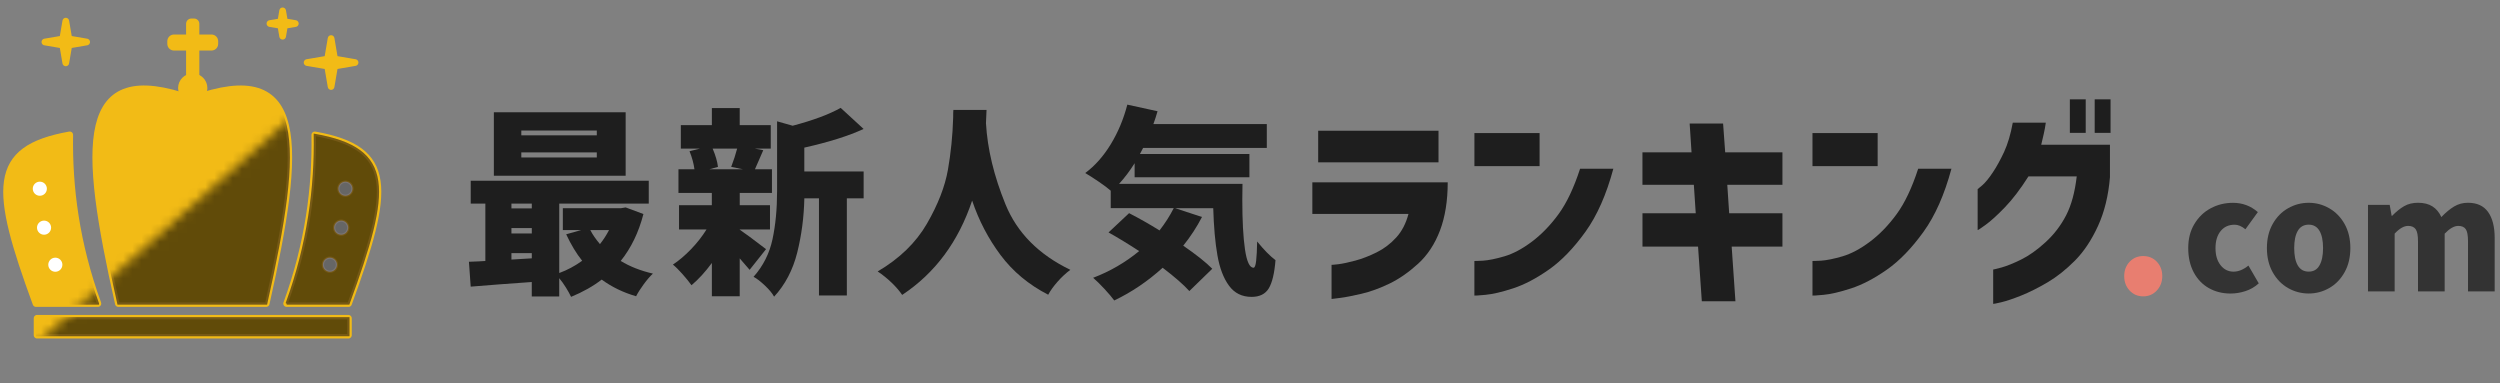 <?xml version="1.0" encoding="UTF-8"?> <svg xmlns="http://www.w3.org/2000/svg" width="274" height="42" viewBox="0 0 274 42" fill="none"><rect x="0" y="0" width="274" height="42" fill="#808080" stroke="none"/><g clip-path="url(#clip0_4041_980)"><path d="M10.729 33.268H3.945C-0.673 20.667 -1.05 16.332 7.643 14.783C7.547 20.5 8.337 26.718 10.729 33.265V33.268Z" fill="#F2BB16" stroke="#F2BB16" stroke-width="0.736" stroke-linecap="round" stroke-linejoin="round"></path><path d="M21.074 10.877C8.519 6.326 9.039 15.745 12.974 33.268H29.174C33.109 15.745 33.629 6.326 21.074 10.877Z" fill="#F2BB16" stroke="#F2BB16" stroke-width="0.736" stroke-linecap="round" stroke-linejoin="round"></path><path d="M31.416 33.268H38.2C42.819 20.666 43.198 16.332 34.505 14.786C34.602 20.503 33.812 26.721 31.42 33.268H31.416Z" fill="#F2BB16" stroke="#F2BB16" stroke-width="0.736" stroke-linecap="round" stroke-linejoin="round"></path><path d="M38.184 34.884H4.065V36.73H38.184V34.884Z" fill="#F2BB16" stroke="#F2BB16" stroke-width="0.736" stroke-linecap="round" stroke-linejoin="round"></path><path d="M23.177 4.027H19.072C18.801 4.027 18.582 4.246 18.582 4.517V4.807C18.582 5.077 18.801 5.296 19.072 5.296H23.177C23.447 5.296 23.667 5.077 23.667 4.807V4.517C23.667 4.246 23.447 4.027 23.177 4.027Z" fill="#F2BB16" stroke="#F2BB16" stroke-width="0.49" stroke-linecap="round" stroke-linejoin="round"></path><path d="M21.267 2.121H20.978C20.707 2.121 20.488 2.34 20.488 2.611V8.372C20.488 8.642 20.707 8.862 20.978 8.862H21.267C21.538 8.862 21.757 8.642 21.757 8.372V2.611C21.757 2.34 21.538 2.121 21.267 2.121Z" fill="#F2BB16" stroke="#F2BB16" stroke-width="0.183" stroke-linecap="round" stroke-linejoin="round"></path><path d="M21.124 10.887C21.807 10.887 22.36 10.334 22.36 9.651C22.36 8.968 21.807 8.415 21.124 8.415C20.442 8.415 19.888 8.968 19.888 9.651C19.888 10.334 20.442 10.887 21.124 10.887Z" fill="#F2BB16" stroke="#F2BB16" stroke-width="0.736" stroke-linecap="round" stroke-linejoin="round"></path><path d="M37.857 21.456C38.284 21.456 38.63 21.11 38.63 20.683C38.63 20.256 38.284 19.91 37.857 19.91C37.43 19.91 37.084 20.256 37.084 20.683C37.084 21.11 37.43 21.456 37.857 21.456Z" fill="white"></path><path d="M37.394 25.725C37.821 25.725 38.167 25.379 38.167 24.952C38.167 24.525 37.821 24.179 37.394 24.179C36.967 24.179 36.621 24.525 36.621 24.952C36.621 25.379 36.967 25.725 37.394 25.725Z" fill="white"></path><path d="M36.158 29.786C36.585 29.786 36.931 29.44 36.931 29.013C36.931 28.586 36.585 28.24 36.158 28.24C35.731 28.24 35.385 28.586 35.385 29.013C35.385 29.44 35.731 29.786 36.158 29.786Z" fill="white"></path><path d="M4.365 21.456C4.792 21.456 5.138 21.11 5.138 20.683C5.138 20.256 4.792 19.91 4.365 19.91C3.938 19.91 3.592 20.256 3.592 20.683C3.592 21.11 3.938 21.456 4.365 21.456Z" fill="white"></path><path d="M4.828 25.725C5.255 25.725 5.601 25.379 5.601 24.952C5.601 24.525 5.255 24.179 4.828 24.179C4.401 24.179 4.055 24.525 4.055 24.952C4.055 25.379 4.401 25.725 4.828 25.725Z" fill="white"></path><path d="M6.064 29.786C6.491 29.786 6.837 29.44 6.837 29.013C6.837 28.586 6.491 28.24 6.064 28.24C5.637 28.24 5.291 28.586 5.291 29.013C5.291 29.44 5.637 29.786 6.064 29.786Z" fill="white"></path><g style="mix-blend-mode:soft-light" opacity="0.6"><mask id="mask0_4041_980" style="mask-type:luminance" maskUnits="userSpaceOnUse" x="-1" y="2" width="45" height="40"><path d="M43.888 2.291V41.175H-0.001L43.888 2.291Z" fill="white"></path></mask><g mask="url(#mask0_4041_980)"><path d="M10.729 33.268H3.945C-0.673 20.667 -1.05 16.332 7.643 14.783C7.547 20.5 8.337 26.718 10.729 33.265V33.268Z" fill="black" stroke="#231815" stroke-width="0.247" stroke-miterlimit="10"></path><path d="M21.074 10.877C8.519 6.326 9.039 15.745 12.974 33.268H29.174C33.109 15.745 33.629 6.326 21.074 10.877Z" fill="black" stroke="#231815" stroke-width="0.247" stroke-miterlimit="10"></path><path d="M31.416 33.268H38.2C42.819 20.666 43.198 16.332 34.505 14.786C34.602 20.503 33.812 26.721 31.42 33.268H31.416Z" fill="black" stroke="#231815" stroke-width="0.247" stroke-miterlimit="10"></path><path d="M38.184 34.884H4.065V36.73H38.184V34.884Z" fill="black" stroke="#231815" stroke-width="0.247" stroke-miterlimit="10"></path><path d="M23.177 4.027H19.072C18.801 4.027 18.582 4.246 18.582 4.517V4.807C18.582 5.077 18.801 5.296 19.072 5.296H23.177C23.447 5.296 23.667 5.077 23.667 4.807V4.517C23.667 4.246 23.447 4.027 23.177 4.027Z" fill="black" stroke="#231815" stroke-width="0.247" stroke-miterlimit="10"></path><path d="M21.267 2.121H20.978C20.707 2.121 20.488 2.34 20.488 2.611V8.372C20.488 8.642 20.707 8.862 20.978 8.862H21.267C21.538 8.862 21.757 8.642 21.757 8.372V2.611C21.757 2.34 21.538 2.121 21.267 2.121Z" fill="black" stroke="#231815" stroke-width="0.247" stroke-miterlimit="10"></path><path d="M21.124 10.887C21.807 10.887 22.36 10.334 22.36 9.651C22.36 8.968 21.807 8.415 21.124 8.415C20.442 8.415 19.888 8.968 19.888 9.651C19.888 10.334 20.442 10.887 21.124 10.887Z" fill="black" stroke="#231815" stroke-width="0.247" stroke-miterlimit="10"></path><path d="M37.857 21.456C38.284 21.456 38.63 21.11 38.63 20.683C38.63 20.256 38.284 19.91 37.857 19.91C37.43 19.91 37.084 20.256 37.084 20.683C37.084 21.11 37.43 21.456 37.857 21.456Z" fill="black" stroke="#231815" stroke-width="0.247" stroke-miterlimit="10"></path><path d="M37.394 25.725C37.821 25.725 38.167 25.379 38.167 24.952C38.167 24.525 37.821 24.179 37.394 24.179C36.967 24.179 36.621 24.525 36.621 24.952C36.621 25.379 36.967 25.725 37.394 25.725Z" fill="black" stroke="#231815" stroke-width="0.247" stroke-miterlimit="10"></path><path d="M36.158 29.786C36.585 29.786 36.931 29.44 36.931 29.013C36.931 28.586 36.585 28.24 36.158 28.24C35.731 28.24 35.385 28.586 35.385 29.013C35.385 29.44 35.731 29.786 36.158 29.786Z" fill="black" stroke="#231815" stroke-width="0.247" stroke-miterlimit="10"></path><path d="M4.365 21.456C4.792 21.456 5.138 21.11 5.138 20.683C5.138 20.256 4.792 19.91 4.365 19.91C3.938 19.91 3.592 20.256 3.592 20.683C3.592 21.11 3.938 21.456 4.365 21.456Z" fill="black" stroke="#231815" stroke-width="0.247" stroke-miterlimit="10"></path><path d="M4.828 25.725C5.255 25.725 5.601 25.379 5.601 24.952C5.601 24.525 5.255 24.179 4.828 24.179C4.401 24.179 4.055 24.525 4.055 24.952C4.055 25.379 4.401 25.725 4.828 25.725Z" fill="black" stroke="#231815" stroke-width="0.247" stroke-miterlimit="10"></path><path d="M6.064 29.786C6.491 29.786 6.837 29.44 6.837 29.013C6.837 28.586 6.491 28.24 6.064 28.24C5.637 28.24 5.291 28.586 5.291 29.013C5.291 29.44 5.637 29.786 6.064 29.786Z" fill="black" stroke="#231815" stroke-width="0.247" stroke-miterlimit="10"></path></g></g><path d="M35.905 6.473L36.288 4.227L36.671 6.473L38.914 6.856L36.671 7.239L36.288 9.481L35.905 7.239L33.659 6.856L35.905 6.473Z" fill="#F2BB16" stroke="#F2BB16" stroke-width="0.736" stroke-linecap="round" stroke-linejoin="round"></path><path d="M6.877 4.27L7.21 2.318L7.543 4.27L9.496 4.603L7.543 4.937L7.21 6.889L6.877 4.937L4.921 4.603L6.877 4.27Z" fill="#F2BB16" stroke="#F2BB16" stroke-width="0.736" stroke-linecap="round" stroke-linejoin="round"></path><path d="M30.777 2.381L30.977 1.192L31.18 2.381L32.366 2.581L31.18 2.784L30.977 3.97L30.777 2.784L29.587 2.581L30.777 2.381Z" fill="#F2BB16" stroke="#F2BB16" stroke-width="0.736" stroke-linecap="round" stroke-linejoin="round"></path><path d="M70.52 23.456C70 25.465 69.171 27.181 68.031 28.6C69.041 29.217 70.22 29.676 71.559 29.986C71.256 30.266 70.923 30.649 70.563 31.139C70.203 31.629 69.92 32.072 69.717 32.469C68.301 32.059 67.045 31.449 65.948 30.643C64.996 31.376 63.876 32.005 62.59 32.535C62.447 32.229 62.253 31.882 62.017 31.502C61.78 31.122 61.537 30.783 61.29 30.489V32.492H58.282V30.909C57.082 30.996 55.916 31.082 54.783 31.162C53.65 31.242 52.584 31.329 51.588 31.416L51.395 28.69C52.231 28.66 52.831 28.634 53.194 28.604V22.313H51.591V19.807H71.103V22.313H61.294V29.923C62.173 29.6 63.013 29.153 63.806 28.58C63.17 27.787 62.587 26.821 62.053 25.678L63.699 25.215H61.687V22.819H68.054L68.574 22.733L70.523 23.459L70.52 23.456ZM68.571 12.307V19.257H54.127V12.307H68.571ZM58.285 22.313H56.053V22.839H58.285V22.313ZM56.053 24.995V25.588H58.285V24.995H56.053ZM56.053 28.447L58.285 28.314V27.741H56.053V28.444V28.447ZM65.409 14.836V14.309H57.136V14.836H65.409ZM65.409 17.255V16.705H57.136V17.255H65.409ZM64.696 25.215C64.942 25.698 65.296 26.211 65.755 26.754C66.132 26.284 66.462 25.771 66.751 25.215H64.696Z" fill="#1E1E1E"></path><path d="M82.156 29.57C81.952 29.32 81.593 28.903 81.073 28.317V32.472H78.021V28.82C77.298 29.803 76.555 30.616 75.788 31.262C75.528 30.896 75.198 30.489 74.802 30.043C74.406 29.596 74.056 29.247 73.752 29C74.415 28.56 75.075 28 75.735 27.317C76.391 26.634 76.958 25.915 77.434 25.152H74.422V22.489H78.017V21.146H74.359V18.551H76.112C76.025 17.905 75.845 17.245 75.572 16.572L76.718 16.285H74.619V13.713H78.021V11.844H81.073V13.713H84.475V16.285H82.722L83.652 16.462C83.362 17.122 83.205 17.488 83.175 17.561C83.089 17.781 82.945 18.111 82.742 18.551H84.605V21.146H81.076V22.489H84.391V25.152H81.076V25.175C81.582 25.511 82.542 26.224 83.958 27.307L82.159 29.573L82.156 29.57ZM78.107 16.289C78.424 17.035 78.62 17.705 78.69 18.291L77.737 18.554H81.439L80.14 18.291C80.413 17.571 80.63 16.905 80.79 16.289H78.104H78.107ZM88.156 18.794H94.654V21.74H92.815V32.382H89.759V21.74H88.156C88.113 23.792 87.853 25.771 87.377 27.677C86.9 29.583 86.057 31.196 84.841 32.515C84.655 32.162 84.321 31.759 83.845 31.306C83.368 30.852 82.949 30.529 82.589 30.339C83.642 29.153 84.335 27.777 84.668 26.215C85.001 24.652 85.168 22.906 85.168 20.97V13.296L86.877 13.78C89.099 13.193 90.855 12.54 92.138 11.824L94.65 14.133C93.004 14.896 90.839 15.575 88.153 16.179V18.794H88.156Z" fill="#1E1E1E"></path><path d="M108.125 12.043L108.062 13.496C108.222 16.325 108.935 19.294 110.204 22.402C111.474 25.511 113.843 27.9 117.308 29.573C116.802 29.953 116.335 30.389 115.902 30.882C115.469 31.372 115.129 31.845 114.882 32.302C112.747 31.202 111.007 29.756 109.664 27.957C108.322 26.161 107.282 24.172 106.546 21.986C105.043 26.488 102.487 29.933 98.879 32.322C98.589 31.895 98.209 31.452 97.733 30.992C97.256 30.532 96.743 30.116 96.193 29.75C98.589 28.343 100.392 26.594 101.598 24.505C102.804 22.416 103.57 20.447 103.894 18.601C104.217 16.755 104.41 14.849 104.467 12.883C104.467 12.487 104.473 12.21 104.49 12.047H108.128L108.125 12.043Z" fill="#1E1E1E"></path><path d="M136.177 20.157L136.157 21.893C136.157 24.178 136.253 25.994 136.45 27.334C136.646 28.673 136.96 29.346 137.393 29.346C137.523 29.333 137.616 29.083 137.673 28.6C137.729 28.117 137.766 27.404 137.783 26.468C138.532 27.39 139.205 28.073 139.795 28.513C139.679 29.949 139.435 30.979 139.059 31.602C138.682 32.225 138.056 32.538 137.173 32.538C136.12 32.538 135.294 32.129 134.694 31.305C134.094 30.486 133.671 29.373 133.428 27.974C133.181 26.574 133.031 24.855 132.971 22.816H128.793L131.738 23.782C131.162 24.895 130.476 25.944 129.683 26.927C131.112 27.91 132.172 28.753 132.865 29.456L130.352 31.899C129.716 31.196 128.743 30.346 127.427 29.346C125.794 30.826 124.028 32.022 122.122 32.931C121.876 32.595 121.513 32.165 121.03 31.645C120.546 31.126 120.137 30.726 119.807 30.446C121.656 29.743 123.335 28.767 124.851 27.52C123.638 26.727 122.519 26.048 121.496 25.475L123.748 23.362C124.831 23.919 125.944 24.548 127.084 25.255C127.69 24.478 128.21 23.665 128.643 22.812H121.736V20.9C121.419 20.62 120.973 20.287 120.403 19.9C119.833 19.514 119.347 19.201 118.94 18.964C120.01 18.171 120.943 17.118 121.746 15.799C122.549 14.479 123.149 13.036 123.555 11.467L126.867 12.193C126.737 12.65 126.587 13.116 126.411 13.6H138.842V16.215H125.284C125.141 16.508 125.025 16.728 124.938 16.875H136.936V19.427H124.355V17.888C123.835 18.724 123.265 19.477 122.646 20.154H136.18L136.177 20.157Z" fill="#1E1E1E"></path><path d="M154.365 23.446H143.833V19.98H158.67C158.67 22.009 158.387 23.769 157.824 25.258C157.257 26.748 156.458 27.964 155.418 28.91C154.379 29.856 153.326 30.583 152.26 31.096C151.19 31.609 150.177 31.975 149.214 32.199C148.251 32.422 147.475 32.575 146.878 32.652C146.282 32.728 145.969 32.768 145.939 32.768V29.027C145.939 29.027 146.205 29.02 146.695 28.957C147.182 28.893 147.801 28.763 148.551 28.56C149.297 28.36 150.077 28.057 150.887 27.654C151.696 27.251 152.409 26.708 153.029 26.028C153.649 25.348 154.095 24.485 154.369 23.446H154.365ZM144.473 17.795V14.329H157.661V17.795H144.473Z" fill="#1E1E1E"></path><path d="M161.596 18.211V14.582H168.74V18.211H161.596ZM173.181 18.491H176.823C176.06 21.326 175.037 23.639 173.754 25.418C172.472 27.197 171.139 28.577 169.759 29.546C168.377 30.516 167.067 31.202 165.831 31.605C164.595 32.009 163.582 32.245 162.796 32.315C162.009 32.385 161.609 32.412 161.593 32.395V28.603C161.593 28.603 161.923 28.607 162.532 28.57C163.142 28.53 163.925 28.373 164.878 28.094C165.831 27.814 166.837 27.281 167.89 26.491C168.943 25.701 169.916 24.698 170.809 23.479C171.702 22.263 172.492 20.6 173.178 18.491H173.181Z" fill="#1E1E1E"></path><path d="M180.015 27.024V23.372H185.853L185.646 20.257H180.012V16.698H185.393L185.186 13.536H188.851L189.081 16.698H195.355V20.257H189.311L189.518 23.372H195.355V27.024H189.791L190.204 33.021H186.519L186.106 27.024H180.015Z" fill="#1E1E1E"></path><path d="M198.647 18.211V14.582H205.791V18.211H198.647ZM210.236 18.491H213.878C213.115 21.326 212.092 23.639 210.809 25.418C209.526 27.197 208.194 28.577 206.814 29.546C205.431 30.516 204.122 31.202 202.886 31.605C201.65 32.009 200.637 32.245 199.85 32.315C199.064 32.385 198.664 32.412 198.647 32.395V28.603C198.647 28.603 198.977 28.607 199.587 28.57C200.197 28.53 200.98 28.373 201.933 28.094C202.886 27.814 203.892 27.281 204.945 26.491C205.998 25.701 206.971 24.698 207.864 23.479C208.757 22.263 209.546 20.6 210.233 18.491H210.236Z" fill="#1E1E1E"></path><path d="M220.602 13.446H224.22C224.16 13.88 224.084 14.299 223.99 14.703C223.9 15.106 223.807 15.492 223.717 15.865H231.251V19.424C231.084 21.44 230.648 23.219 229.945 24.758C229.241 26.301 228.399 27.567 227.416 28.56C226.429 29.553 225.423 30.349 224.394 30.956C223.364 31.559 222.401 32.042 221.508 32.399C220.615 32.755 219.885 32.998 219.322 33.132C218.756 33.261 218.466 33.322 218.453 33.305V29.54C218.453 29.54 218.769 29.483 219.356 29.32C219.942 29.157 220.665 28.867 221.518 28.447C222.374 28.027 223.267 27.394 224.197 26.541C225.127 25.688 225.88 24.705 226.453 23.589C227.026 22.473 227.412 21.053 227.609 19.334H222.318C221.431 20.73 220.568 21.86 219.729 22.729C218.889 23.599 218.189 24.232 217.633 24.635C217.077 25.038 216.783 25.232 216.75 25.218V20.73C216.75 20.73 216.937 20.587 217.266 20.3C217.593 20.014 217.973 19.554 218.399 18.918C218.826 18.281 219.242 17.528 219.649 16.652C220.052 15.775 220.372 14.709 220.598 13.456L220.602 13.446ZM226.856 14.563V10.887H228.595V14.563H226.856ZM229.578 14.563V10.887H231.317V14.563H229.578Z" fill="#1E1E1E"></path><path d="M233.403 31.842C233.01 31.416 232.813 30.889 232.813 30.263C232.813 29.636 233.01 29.113 233.403 28.694C233.796 28.274 234.296 28.064 234.899 28.064C235.502 28.064 236.002 28.274 236.395 28.694C236.789 29.113 236.985 29.636 236.985 30.263C236.985 30.889 236.785 31.416 236.385 31.842C235.986 32.269 235.489 32.482 234.899 32.482C234.31 32.482 233.796 32.269 233.403 31.842Z" fill="#E87E70"></path><path d="M242.092 31.579C241.393 31.186 240.84 30.609 240.436 29.856C240.033 29.1 239.83 28.213 239.83 27.191C239.83 26.168 240.053 25.301 240.503 24.552C240.953 23.802 241.546 23.226 242.292 22.829C243.035 22.429 243.852 22.229 244.738 22.229C245.778 22.229 246.684 22.569 247.46 23.245L246.097 25.128C245.694 24.795 245.298 24.628 244.918 24.628C244.272 24.628 243.762 24.858 243.385 25.321C243.009 25.781 242.819 26.407 242.819 27.194C242.819 27.98 243.005 28.597 243.375 29.066C243.748 29.54 244.222 29.773 244.801 29.773C245.338 29.773 245.878 29.55 246.427 29.106L247.56 31.056C247.134 31.445 246.647 31.729 246.101 31.905C245.554 32.082 245.011 32.172 244.475 32.172C243.589 32.172 242.796 31.975 242.096 31.579H242.092Z" fill="#333333"></path><path d="M250.769 31.569C250.069 31.169 249.509 30.593 249.086 29.836C248.663 29.08 248.453 28.197 248.453 27.187C248.453 26.178 248.663 25.298 249.086 24.548C249.509 23.799 250.069 23.222 250.769 22.826C251.469 22.426 252.225 22.226 253.035 22.226C253.844 22.226 254.581 22.426 255.284 22.826C255.983 23.226 256.543 23.799 256.966 24.548C257.386 25.298 257.599 26.178 257.599 27.187C257.599 28.197 257.389 29.08 256.966 29.836C256.546 30.593 255.983 31.169 255.284 31.569C254.584 31.969 253.834 32.169 253.035 32.169C252.235 32.169 251.469 31.969 250.769 31.569ZM254.214 29.087C254.477 28.63 254.607 27.997 254.607 27.187C254.607 26.378 254.477 25.745 254.214 25.298C253.951 24.848 253.558 24.622 253.035 24.622C252.511 24.622 252.098 24.845 251.838 25.298C251.575 25.748 251.445 26.378 251.445 27.187C251.445 27.997 251.575 28.647 251.838 29.093C252.102 29.543 252.501 29.77 253.035 29.77C253.568 29.77 253.954 29.543 254.214 29.087Z" fill="#333333"></path><path d="M259.532 22.456H261.911L262.124 23.655H262.174C262.634 23.189 263.077 22.832 263.504 22.589C263.93 22.346 264.434 22.223 265.013 22.223C265.646 22.223 266.173 22.353 266.589 22.616C267.006 22.876 267.332 23.269 267.572 23.789C268.052 23.289 268.519 22.902 268.968 22.633C269.418 22.359 269.925 22.223 270.494 22.223C271.481 22.223 272.21 22.559 272.693 23.232C273.173 23.905 273.417 24.852 273.417 26.074V31.939H270.494V26.441C270.494 25.798 270.411 25.355 270.248 25.118C270.085 24.882 269.811 24.758 269.428 24.758C268.978 24.758 268.482 25.041 267.935 25.608V31.939H265.013V26.441C265.013 25.808 264.93 25.368 264.76 25.125C264.59 24.882 264.314 24.758 263.93 24.758C263.471 24.758 262.977 25.041 262.454 25.608V31.939H259.532V22.459V22.456Z" fill="#333333"></path></g><defs><clipPath id="clip0_4041_980"><rect width="273.414" height="40.35" fill="white" transform="translate(0 0.825)"></rect></clipPath></defs></svg> 